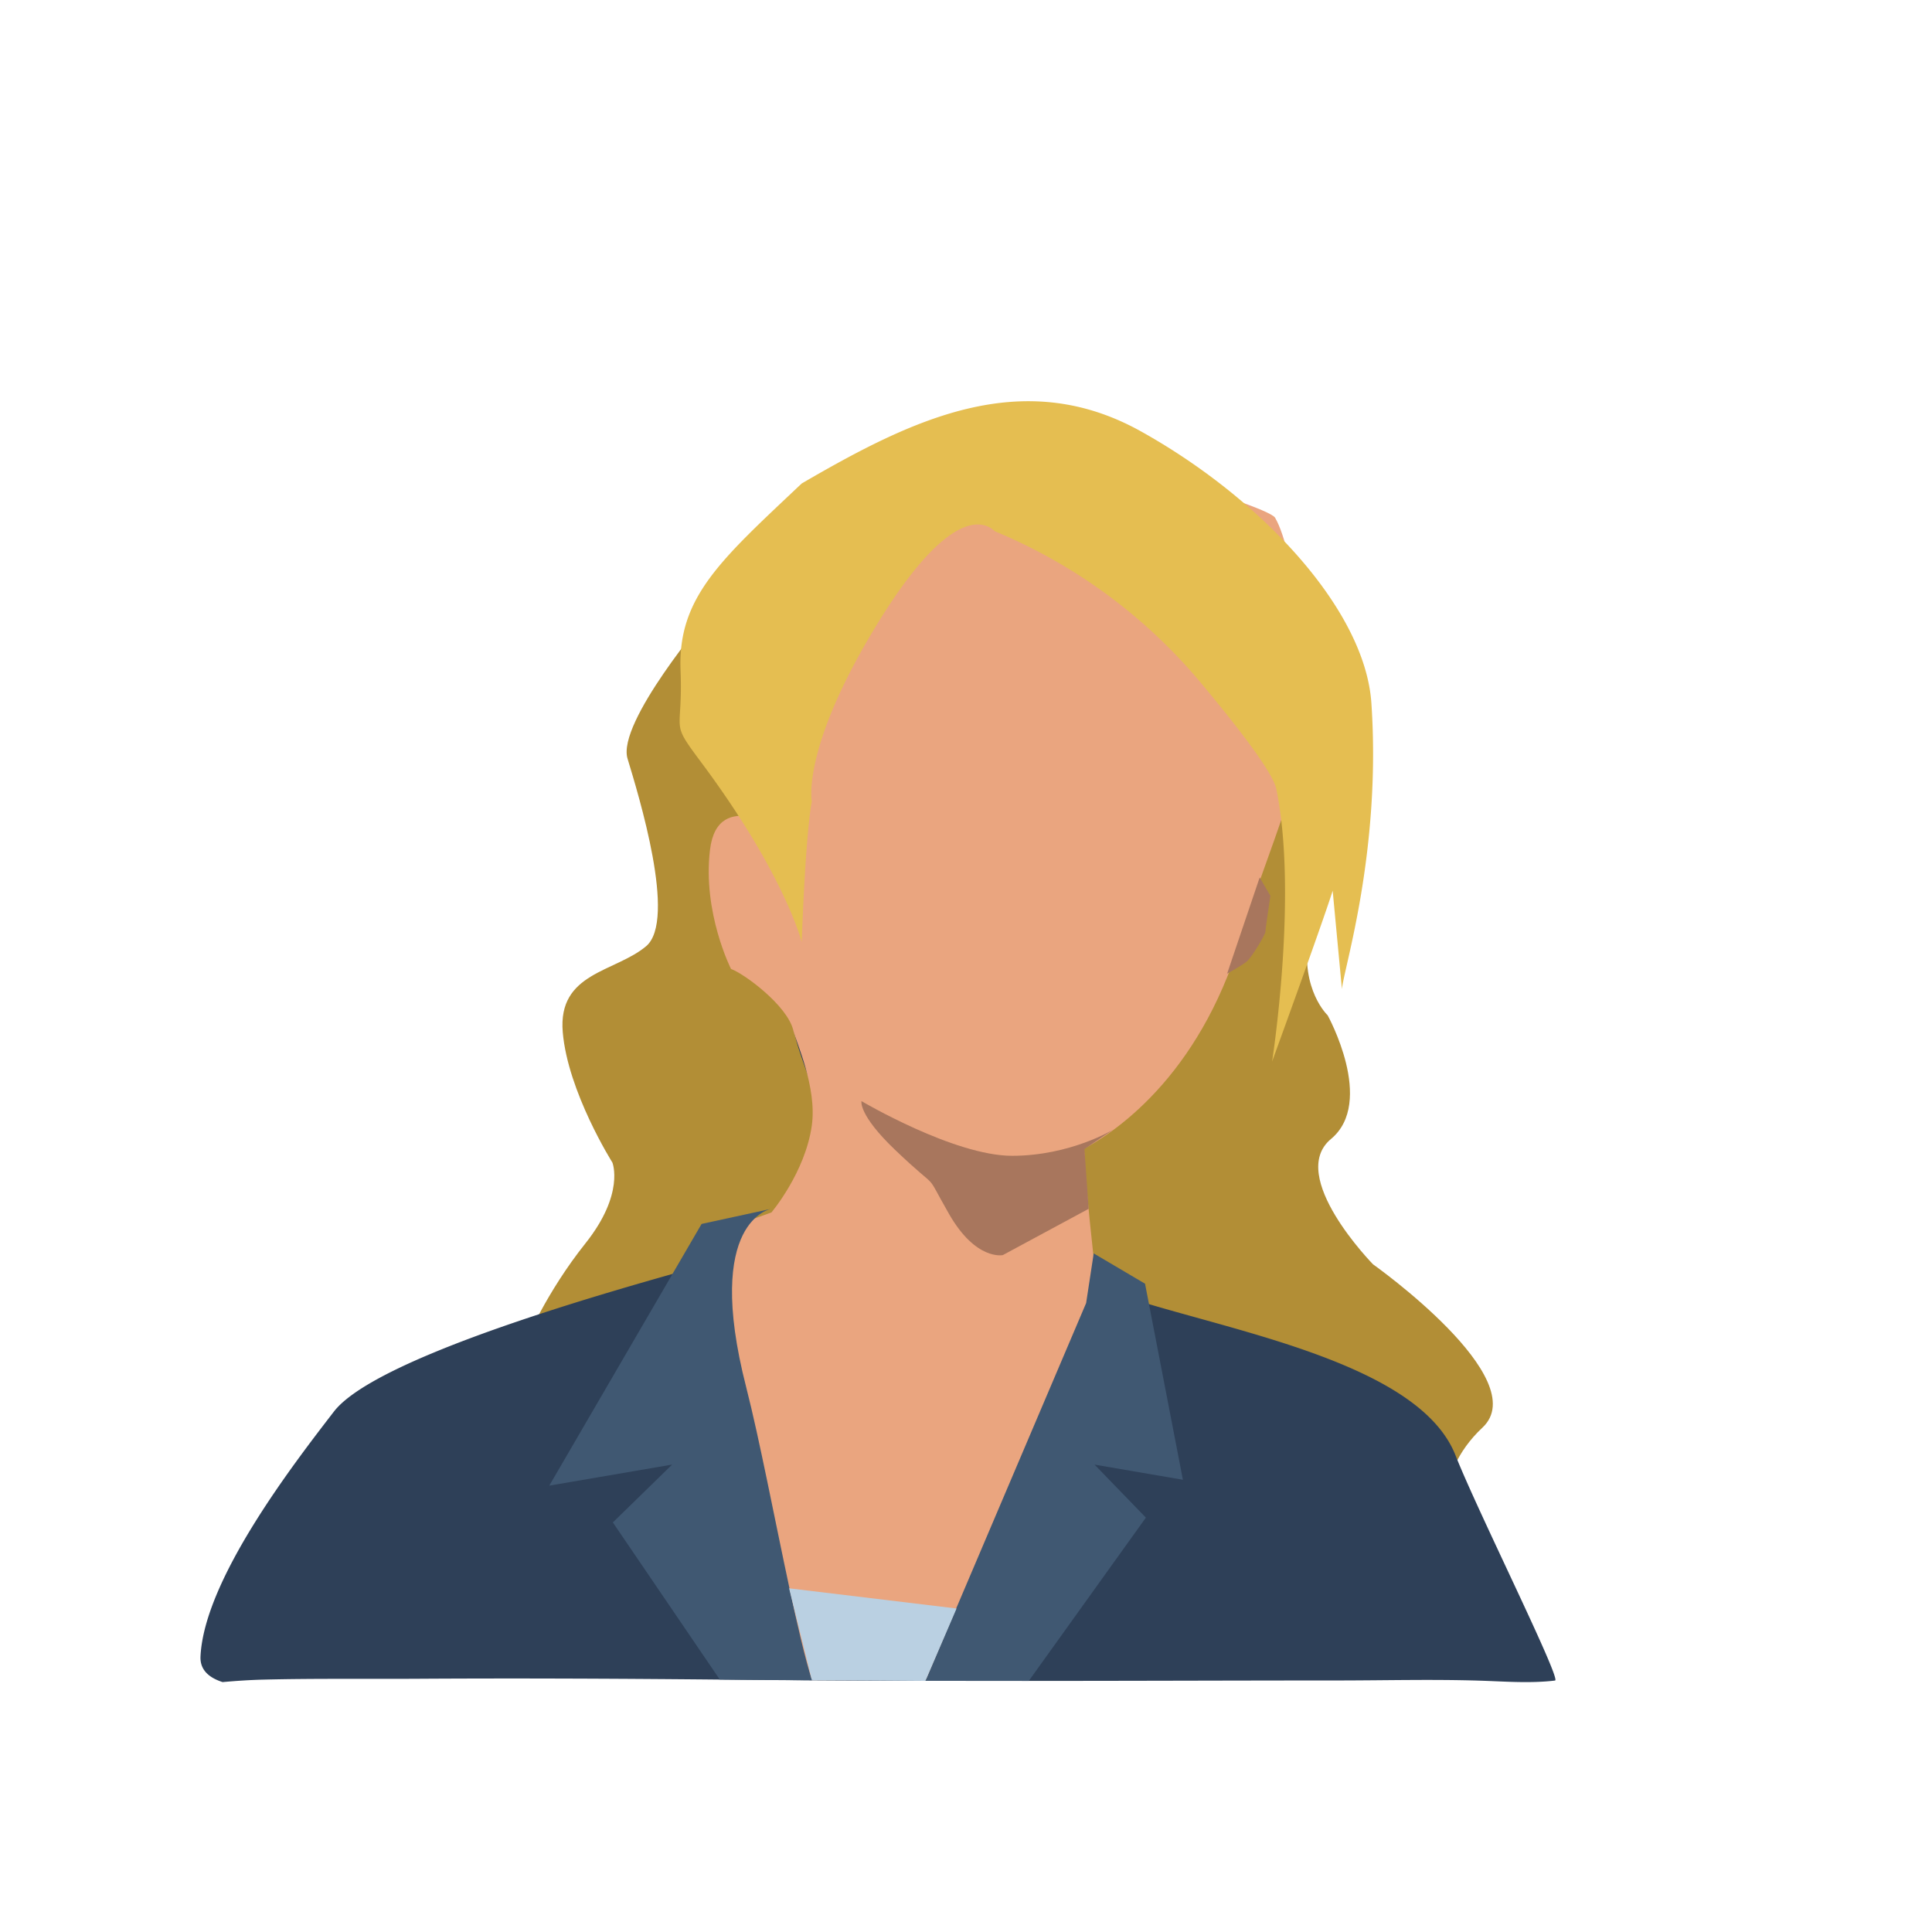 <?xml version="1.0" encoding="utf-8"?>
<svg xmlns="http://www.w3.org/2000/svg" data-name="Calque 2" id="Calque_2" viewBox="0 0 2296 2296">
  <defs>
    <style>.cls-1{fill:#b28e36;}.cls-2{fill:#2e4058;}.cls-3{fill:#eaa57f;}.cls-4{fill:#405872;}.cls-5{fill:#e5be51;}.cls-6{fill:#a8765d;}.cls-7{fill:#bad0e2;}</style>
  </defs>
  <title>direction</title>
  <path class="cls-1" d="M841.77,730.56s-109,128-96,171,59,192,22,223-105,31-99,102,59,155,59,155,15,37-32,96-71,117-71,117l781,122.16s167,63.84,204,63.84,109,46,109,46-19-72,43-130-130-194-130-194-103-105-50-149-4-147-4-147-32-30-23-92,43-210,43-210l-139-211-448-46Z"/>
  <path class="cls-2" d="M264.51,1999c16.2-1.45,32.44-2.54,48.73-2.93,60.35-1.47,120.85-.67,181.21-1,121.42-.75,242.8-.18,364.21,1s242.94,1.55,364.41,1.53c121.69,0,243.38-.5,365.07-.52,57,0,114.27-1.57,171.25.25,21.83.7,43.65,2.21,65.5,1.51,7.69-.25,15.52-.71,23.28-1.7,6.45-3.79-92.4-201.54-118.4-267.54-42.18-107.07-255.15-145.38-382-185.13-5.12-1.6-72.44-29.75-77.23-31.4-41-14.17-132.86-143.28-2.72-175.47l52-53c40.3.46,71.54,6.62,81-34l127.79-304.25a94.17,94.17,0,0,1,3.59-11.78c11.71-30.92,65.66-193.35-49-297.19-112-101.44-315.68-113.53-362.64-115a84.05,84.05,0,0,0-19.31,1.67C1041.11,536.39,817.86,634.92,845.36,801c22.38,135.08,68.88,309.12,100.41,433.59,11.28,44.54,85.26,214.59,53,226-24.79,8.77-532.67,127-602,217-47.7,61.91-154.09,199.32-158.49,290.86C237.52,1984.38,248.09,1993.71,264.51,1999Z"/>
  <path class="cls-3" d="M867,1458.59c-5.73-13.28-77.58,170.92,55.94,537h228.36c73.47-210.75,150.51-481.68,150.51-481.68s-13-115-13-142c0-17.47-28.65,8-5-4.32,48-25,148-97,195-267,9-32.66,63.86-173.5,65-197.68,5.19-110.9,11.29-95.11,11.29-95.11s-16-152.56-39.81-192.59c-9.36-15.77-299.92-104.27-414.56-86.55C924.41,555.88,948.85,986.76,938.77,987.88c-5.69.64-85.86-53.87-95,22-9,74.68,25,141.68,25,141.68,14.29,4.76,67,43,74,73,3.14,13.46,28.36,67.57,22,113-7.83,55.86-48,103.32-48,103.32Z"/>
  <path class="cls-4" d="M1222.65,1997.56l139.12-194-61-63,105,18-45-233-61-36-9,59-191,448.87Q1161.24,1997.58,1222.65,1997.56Z"/>
  <path class="cls-4" d="M728.31,1809.27,855.4,1996l3.26,0q53.16.53,106.33.84c-8-25-17.17-64.48-26.75-109.18-17.28-80.65-35.9-178.37-51.47-239.13-51-199,30-212,30-212l-83,18-181,311,146-25Z"/>
  <path class="cls-5" d="M1182.77,631.56c-2,0-43-57-151,128-78.85,135.06-67,193-67,193s-7,30-12,167c0,0-20.14-80.37-119-213-38.79-52-21.94-31.84-25-110-3.42-87.09,48.08-131.35,144-222,129-75,261-141,403-62s266.42,211.26,274,323c12,177-33.34,317.1-35,340l-11-117c-13.35,42-72,203-72,203s31-198,5-324c-4.06-19.64-45.86-73.67-89.92-126.41a636.92,636.92,0,0,0-244.08-179.59Z"/>
  <path class="cls-6" d="M1023.77,1308.56s110,65,179,65,120-31,120-31l-34,23,5,71-102,55s-32,7-64-49-6.94-21.53-64-76C1019.77,1324.56,1023.77,1308.56,1023.77,1308.56Z"/>
  <polygon class="cls-7" points="1136.77 1911.56 937.77 1887.56 964.77 1996.56 1099.77 1997.56 1136.77 1911.56"/>
  <path class="cls-6" d="M1497,1042.77l12.75,21.79s-6,40-6,43-16,30-22,35-23.42,14.51-23.42,14.51Z"/>
</svg>